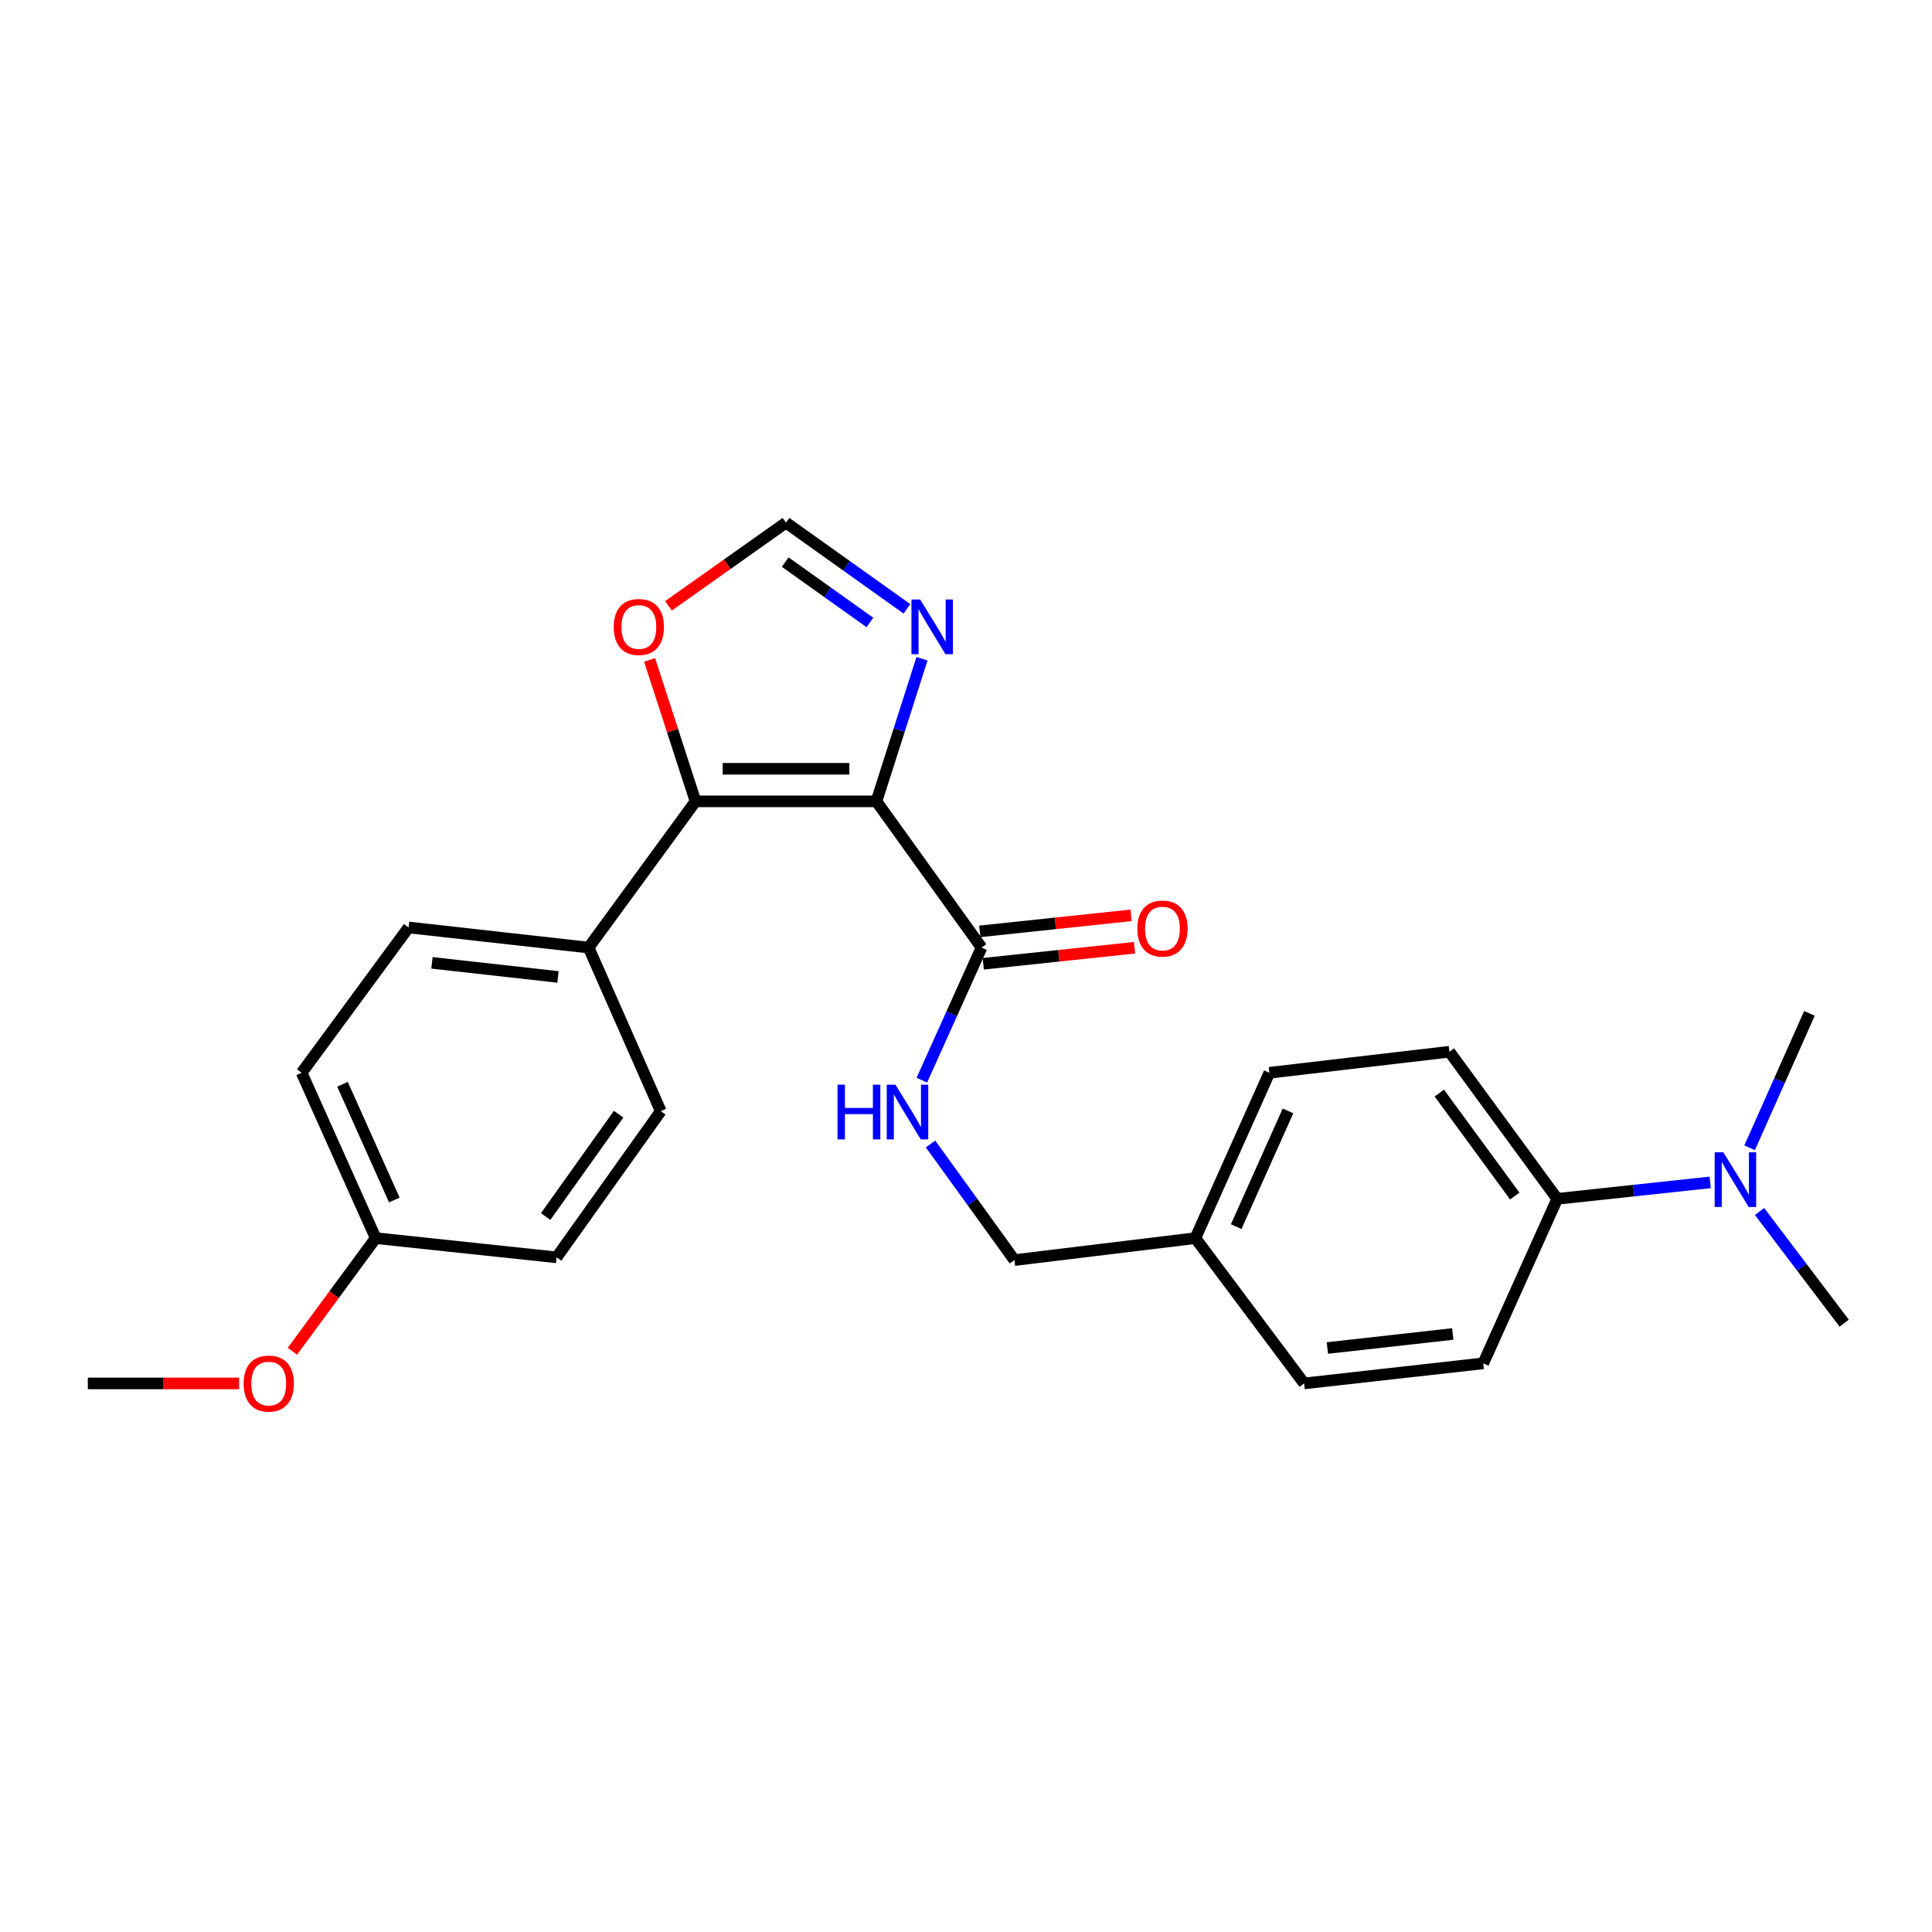 <?xml version='1.0' encoding='iso-8859-1'?>
<svg version='1.1' baseProfile='full'
              xmlns='http://www.w3.org/2000/svg'
                      xmlns:rdkit='http://www.rdkit.org/xml'
                      xmlns:xlink='http://www.w3.org/1999/xlink'
                  xml:space='preserve'
width='1000px' height='1000px' viewBox='0 0 1000 1000'>
<!-- END OF HEADER -->
<rect style='opacity:1.0;fill:#FFFFFF;stroke:none' width='1000' height='1000' x='0' y='0'> </rect>
<path class='bond-0' d='M 453.64,414.785 L 360.003,414.785' style='fill:none;fill-rule:evenodd;stroke:#000000;stroke-width:6px;stroke-linecap:butt;stroke-linejoin:miter;stroke-opacity:1' />
<path class='bond-0' d='M 439.595,397.92 L 374.049,397.92' style='fill:none;fill-rule:evenodd;stroke:#000000;stroke-width:6px;stroke-linecap:butt;stroke-linejoin:miter;stroke-opacity:1' />
<path class='bond-1' d='M 453.64,414.785 L 465.429,377.881' style='fill:none;fill-rule:evenodd;stroke:#000000;stroke-width:6px;stroke-linecap:butt;stroke-linejoin:miter;stroke-opacity:1' />
<path class='bond-1' d='M 465.429,377.881 L 477.217,340.976' style='fill:none;fill-rule:evenodd;stroke:#0000FF;stroke-width:6px;stroke-linecap:butt;stroke-linejoin:miter;stroke-opacity:1' />
<path class='bond-2' d='M 453.64,414.785 L 508.039,490.461' style='fill:none;fill-rule:evenodd;stroke:#000000;stroke-width:6px;stroke-linecap:butt;stroke-linejoin:miter;stroke-opacity:1' />
<path class='bond-4' d='M 360.003,414.785 L 348.117,378.183' style='fill:none;fill-rule:evenodd;stroke:#000000;stroke-width:6px;stroke-linecap:butt;stroke-linejoin:miter;stroke-opacity:1' />
<path class='bond-4' d='M 348.117,378.183 L 336.231,341.58' style='fill:none;fill-rule:evenodd;stroke:#FF0000;stroke-width:6px;stroke-linecap:butt;stroke-linejoin:miter;stroke-opacity:1' />
<path class='bond-6' d='M 360.003,414.785 L 304.658,490.461' style='fill:none;fill-rule:evenodd;stroke:#000000;stroke-width:6px;stroke-linecap:butt;stroke-linejoin:miter;stroke-opacity:1' />
<path class='bond-3' d='M 469.435,315.138 L 438.128,292.831' style='fill:none;fill-rule:evenodd;stroke:#0000FF;stroke-width:6px;stroke-linecap:butt;stroke-linejoin:miter;stroke-opacity:1' />
<path class='bond-3' d='M 438.128,292.831 L 406.822,270.525' style='fill:none;fill-rule:evenodd;stroke:#000000;stroke-width:6px;stroke-linecap:butt;stroke-linejoin:miter;stroke-opacity:1' />
<path class='bond-3' d='M 450.257,322.181 L 428.342,306.566' style='fill:none;fill-rule:evenodd;stroke:#0000FF;stroke-width:6px;stroke-linecap:butt;stroke-linejoin:miter;stroke-opacity:1' />
<path class='bond-3' d='M 428.342,306.566 L 406.427,290.952' style='fill:none;fill-rule:evenodd;stroke:#000000;stroke-width:6px;stroke-linecap:butt;stroke-linejoin:miter;stroke-opacity:1' />
<path class='bond-5' d='M 508.039,490.461 L 492.591,524.779' style='fill:none;fill-rule:evenodd;stroke:#000000;stroke-width:6px;stroke-linecap:butt;stroke-linejoin:miter;stroke-opacity:1' />
<path class='bond-5' d='M 492.591,524.779 L 477.143,559.097' style='fill:none;fill-rule:evenodd;stroke:#0000FF;stroke-width:6px;stroke-linecap:butt;stroke-linejoin:miter;stroke-opacity:1' />
<path class='bond-9' d='M 508.927,498.847 L 548.074,494.699' style='fill:none;fill-rule:evenodd;stroke:#000000;stroke-width:6px;stroke-linecap:butt;stroke-linejoin:miter;stroke-opacity:1' />
<path class='bond-9' d='M 548.074,494.699 L 587.22,490.552' style='fill:none;fill-rule:evenodd;stroke:#FF0000;stroke-width:6px;stroke-linecap:butt;stroke-linejoin:miter;stroke-opacity:1' />
<path class='bond-9' d='M 507.15,482.076 L 546.297,477.928' style='fill:none;fill-rule:evenodd;stroke:#000000;stroke-width:6px;stroke-linecap:butt;stroke-linejoin:miter;stroke-opacity:1' />
<path class='bond-9' d='M 546.297,477.928 L 585.443,473.781' style='fill:none;fill-rule:evenodd;stroke:#FF0000;stroke-width:6px;stroke-linecap:butt;stroke-linejoin:miter;stroke-opacity:1' />
<path class='bond-25' d='M 406.822,270.525 L 376.411,292.057' style='fill:none;fill-rule:evenodd;stroke:#000000;stroke-width:6px;stroke-linecap:butt;stroke-linejoin:miter;stroke-opacity:1' />
<path class='bond-25' d='M 376.411,292.057 L 346,313.589' style='fill:none;fill-rule:evenodd;stroke:#FF0000;stroke-width:6px;stroke-linecap:butt;stroke-linejoin:miter;stroke-opacity:1' />
<path class='bond-14' d='M 481.649,592.114 L 503.352,622.169' style='fill:none;fill-rule:evenodd;stroke:#0000FF;stroke-width:6px;stroke-linecap:butt;stroke-linejoin:miter;stroke-opacity:1' />
<path class='bond-14' d='M 503.352,622.169 L 525.054,652.223' style='fill:none;fill-rule:evenodd;stroke:#000000;stroke-width:6px;stroke-linecap:butt;stroke-linejoin:miter;stroke-opacity:1' />
<path class='bond-10' d='M 304.658,490.461 L 211.48,480.052' style='fill:none;fill-rule:evenodd;stroke:#000000;stroke-width:6px;stroke-linecap:butt;stroke-linejoin:miter;stroke-opacity:1' />
<path class='bond-10' d='M 288.809,505.661 L 223.584,498.374' style='fill:none;fill-rule:evenodd;stroke:#000000;stroke-width:6px;stroke-linecap:butt;stroke-linejoin:miter;stroke-opacity:1' />
<path class='bond-11' d='M 304.658,490.461 L 342.014,575.123' style='fill:none;fill-rule:evenodd;stroke:#000000;stroke-width:6px;stroke-linecap:butt;stroke-linejoin:miter;stroke-opacity:1' />
<path class='bond-7' d='M 806.022,620.518 L 750.209,544.373' style='fill:none;fill-rule:evenodd;stroke:#000000;stroke-width:6px;stroke-linecap:butt;stroke-linejoin:miter;stroke-opacity:1' />
<path class='bond-7' d='M 784.048,619.066 L 744.979,565.765' style='fill:none;fill-rule:evenodd;stroke:#000000;stroke-width:6px;stroke-linecap:butt;stroke-linejoin:miter;stroke-opacity:1' />
<path class='bond-8' d='M 806.022,620.518 L 845.609,616.259' style='fill:none;fill-rule:evenodd;stroke:#000000;stroke-width:6px;stroke-linecap:butt;stroke-linejoin:miter;stroke-opacity:1' />
<path class='bond-8' d='M 845.609,616.259 L 885.195,612' style='fill:none;fill-rule:evenodd;stroke:#0000FF;stroke-width:6px;stroke-linecap:butt;stroke-linejoin:miter;stroke-opacity:1' />
<path class='bond-27' d='M 806.022,620.518 L 767.73,705.666' style='fill:none;fill-rule:evenodd;stroke:#000000;stroke-width:6px;stroke-linecap:butt;stroke-linejoin:miter;stroke-opacity:1' />
<path class='bond-22' d='M 905.604,594.08 L 921.085,559.295' style='fill:none;fill-rule:evenodd;stroke:#0000FF;stroke-width:6px;stroke-linecap:butt;stroke-linejoin:miter;stroke-opacity:1' />
<path class='bond-22' d='M 921.085,559.295 L 936.566,524.51' style='fill:none;fill-rule:evenodd;stroke:#000000;stroke-width:6px;stroke-linecap:butt;stroke-linejoin:miter;stroke-opacity:1' />
<path class='bond-23' d='M 910.752,627.085 L 932.649,655.976' style='fill:none;fill-rule:evenodd;stroke:#0000FF;stroke-width:6px;stroke-linecap:butt;stroke-linejoin:miter;stroke-opacity:1' />
<path class='bond-23' d='M 932.649,655.976 L 954.545,684.866' style='fill:none;fill-rule:evenodd;stroke:#000000;stroke-width:6px;stroke-linecap:butt;stroke-linejoin:miter;stroke-opacity:1' />
<path class='bond-20' d='M 211.48,480.052 L 156.135,555.269' style='fill:none;fill-rule:evenodd;stroke:#000000;stroke-width:6px;stroke-linecap:butt;stroke-linejoin:miter;stroke-opacity:1' />
<path class='bond-19' d='M 342.014,575.123 L 288.093,650.809' style='fill:none;fill-rule:evenodd;stroke:#000000;stroke-width:6px;stroke-linecap:butt;stroke-linejoin:miter;stroke-opacity:1' />
<path class='bond-19' d='M 320.19,576.69 L 282.446,629.67' style='fill:none;fill-rule:evenodd;stroke:#000000;stroke-width:6px;stroke-linecap:butt;stroke-linejoin:miter;stroke-opacity:1' />
<path class='bond-12' d='M 767.73,705.666 L 675.01,716.057' style='fill:none;fill-rule:evenodd;stroke:#000000;stroke-width:6px;stroke-linecap:butt;stroke-linejoin:miter;stroke-opacity:1' />
<path class='bond-12' d='M 751.944,690.465 L 687.04,697.738' style='fill:none;fill-rule:evenodd;stroke:#000000;stroke-width:6px;stroke-linecap:butt;stroke-linejoin:miter;stroke-opacity:1' />
<path class='bond-13' d='M 750.209,544.373 L 657.021,555.269' style='fill:none;fill-rule:evenodd;stroke:#000000;stroke-width:6px;stroke-linecap:butt;stroke-linejoin:miter;stroke-opacity:1' />
<path class='bond-15' d='M 525.054,652.223 L 618.719,640.858' style='fill:none;fill-rule:evenodd;stroke:#000000;stroke-width:6px;stroke-linecap:butt;stroke-linejoin:miter;stroke-opacity:1' />
<path class='bond-17' d='M 618.719,640.858 L 675.01,716.057' style='fill:none;fill-rule:evenodd;stroke:#000000;stroke-width:6px;stroke-linecap:butt;stroke-linejoin:miter;stroke-opacity:1' />
<path class='bond-18' d='M 618.719,640.858 L 657.021,555.269' style='fill:none;fill-rule:evenodd;stroke:#000000;stroke-width:6px;stroke-linecap:butt;stroke-linejoin:miter;stroke-opacity:1' />
<path class='bond-18' d='M 639.858,634.909 L 666.67,574.996' style='fill:none;fill-rule:evenodd;stroke:#000000;stroke-width:6px;stroke-linecap:butt;stroke-linejoin:miter;stroke-opacity:1' />
<path class='bond-16' d='M 194.465,640.858 L 288.093,650.809' style='fill:none;fill-rule:evenodd;stroke:#000000;stroke-width:6px;stroke-linecap:butt;stroke-linejoin:miter;stroke-opacity:1' />
<path class='bond-21' d='M 194.465,640.858 L 172.914,670.13' style='fill:none;fill-rule:evenodd;stroke:#000000;stroke-width:6px;stroke-linecap:butt;stroke-linejoin:miter;stroke-opacity:1' />
<path class='bond-21' d='M 172.914,670.13 L 151.363,699.402' style='fill:none;fill-rule:evenodd;stroke:#FF0000;stroke-width:6px;stroke-linecap:butt;stroke-linejoin:miter;stroke-opacity:1' />
<path class='bond-26' d='M 194.465,640.858 L 156.135,555.269' style='fill:none;fill-rule:evenodd;stroke:#000000;stroke-width:6px;stroke-linecap:butt;stroke-linejoin:miter;stroke-opacity:1' />
<path class='bond-26' d='M 204.107,621.127 L 177.276,561.215' style='fill:none;fill-rule:evenodd;stroke:#000000;stroke-width:6px;stroke-linecap:butt;stroke-linejoin:miter;stroke-opacity:1' />
<path class='bond-24' d='M 123.76,716.057 L 84.607,716.057' style='fill:none;fill-rule:evenodd;stroke:#FF0000;stroke-width:6px;stroke-linecap:butt;stroke-linejoin:miter;stroke-opacity:1' />
<path class='bond-24' d='M 84.607,716.057 L 45.455,716.057' style='fill:none;fill-rule:evenodd;stroke:#000000;stroke-width:6px;stroke-linecap:butt;stroke-linejoin:miter;stroke-opacity:1' />
<path  class='atom-2' d='M 476.238 310.286
L 485.518 325.286
Q 486.438 326.766, 487.918 329.446
Q 489.398 332.126, 489.478 332.286
L 489.478 310.286
L 493.238 310.286
L 493.238 338.606
L 489.358 338.606
L 479.398 322.206
Q 478.238 320.286, 476.998 318.086
Q 475.798 315.886, 475.438 315.206
L 475.438 338.606
L 471.758 338.606
L 471.758 310.286
L 476.238 310.286
' fill='#0000FF'/>
<path  class='atom-5' d='M 317.667 324.526
Q 317.667 317.726, 321.027 313.926
Q 324.387 310.126, 330.667 310.126
Q 336.947 310.126, 340.307 313.926
Q 343.667 317.726, 343.667 324.526
Q 343.667 331.406, 340.267 335.326
Q 336.867 339.206, 330.667 339.206
Q 324.427 339.206, 321.027 335.326
Q 317.667 331.446, 317.667 324.526
M 330.667 336.006
Q 334.987 336.006, 337.307 333.126
Q 339.667 330.206, 339.667 324.526
Q 339.667 318.966, 337.307 316.166
Q 334.987 313.326, 330.667 313.326
Q 326.347 313.326, 323.987 316.126
Q 321.667 318.926, 321.667 324.526
Q 321.667 330.246, 323.987 333.126
Q 326.347 336.006, 330.667 336.006
' fill='#FF0000'/>
<path  class='atom-6' d='M 433.498 561.431
L 437.338 561.431
L 437.338 573.471
L 451.818 573.471
L 451.818 561.431
L 455.658 561.431
L 455.658 589.751
L 451.818 589.751
L 451.818 576.671
L 437.338 576.671
L 437.338 589.751
L 433.498 589.751
L 433.498 561.431
' fill='#0000FF'/>
<path  class='atom-6' d='M 463.458 561.431
L 472.738 576.431
Q 473.658 577.911, 475.138 580.591
Q 476.618 583.271, 476.698 583.431
L 476.698 561.431
L 480.458 561.431
L 480.458 589.751
L 476.578 589.751
L 466.618 573.351
Q 465.458 571.431, 464.218 569.231
Q 463.018 567.031, 462.658 566.351
L 462.658 589.751
L 458.978 589.751
L 458.978 561.431
L 463.458 561.431
' fill='#0000FF'/>
<path  class='atom-9' d='M 891.994 596.435
L 901.274 611.435
Q 902.194 612.915, 903.674 615.595
Q 905.154 618.275, 905.234 618.435
L 905.234 596.435
L 908.994 596.435
L 908.994 624.755
L 905.114 624.755
L 895.154 608.355
Q 893.994 606.435, 892.754 604.235
Q 891.554 602.035, 891.194 601.355
L 891.194 624.755
L 887.514 624.755
L 887.514 596.435
L 891.994 596.435
' fill='#0000FF'/>
<path  class='atom-10' d='M 588.686 480.619
Q 588.686 473.819, 592.046 470.019
Q 595.406 466.219, 601.686 466.219
Q 607.966 466.219, 611.326 470.019
Q 614.686 473.819, 614.686 480.619
Q 614.686 487.499, 611.286 491.419
Q 607.886 495.299, 601.686 495.299
Q 595.446 495.299, 592.046 491.419
Q 588.686 487.539, 588.686 480.619
M 601.686 492.099
Q 606.006 492.099, 608.326 489.219
Q 610.686 486.299, 610.686 480.619
Q 610.686 475.059, 608.326 472.259
Q 606.006 469.419, 601.686 469.419
Q 597.366 469.419, 595.006 472.219
Q 592.686 475.019, 592.686 480.619
Q 592.686 486.339, 595.006 489.219
Q 597.366 492.099, 601.686 492.099
' fill='#FF0000'/>
<path  class='atom-22' d='M 126.101 716.137
Q 126.101 709.337, 129.461 705.537
Q 132.821 701.737, 139.101 701.737
Q 145.381 701.737, 148.741 705.537
Q 152.101 709.337, 152.101 716.137
Q 152.101 723.017, 148.701 726.937
Q 145.301 730.817, 139.101 730.817
Q 132.861 730.817, 129.461 726.937
Q 126.101 723.057, 126.101 716.137
M 139.101 727.617
Q 143.421 727.617, 145.741 724.737
Q 148.101 721.817, 148.101 716.137
Q 148.101 710.577, 145.741 707.777
Q 143.421 704.937, 139.101 704.937
Q 134.781 704.937, 132.421 707.737
Q 130.101 710.537, 130.101 716.137
Q 130.101 721.857, 132.421 724.737
Q 134.781 727.617, 139.101 727.617
' fill='#FF0000'/>
</svg>
